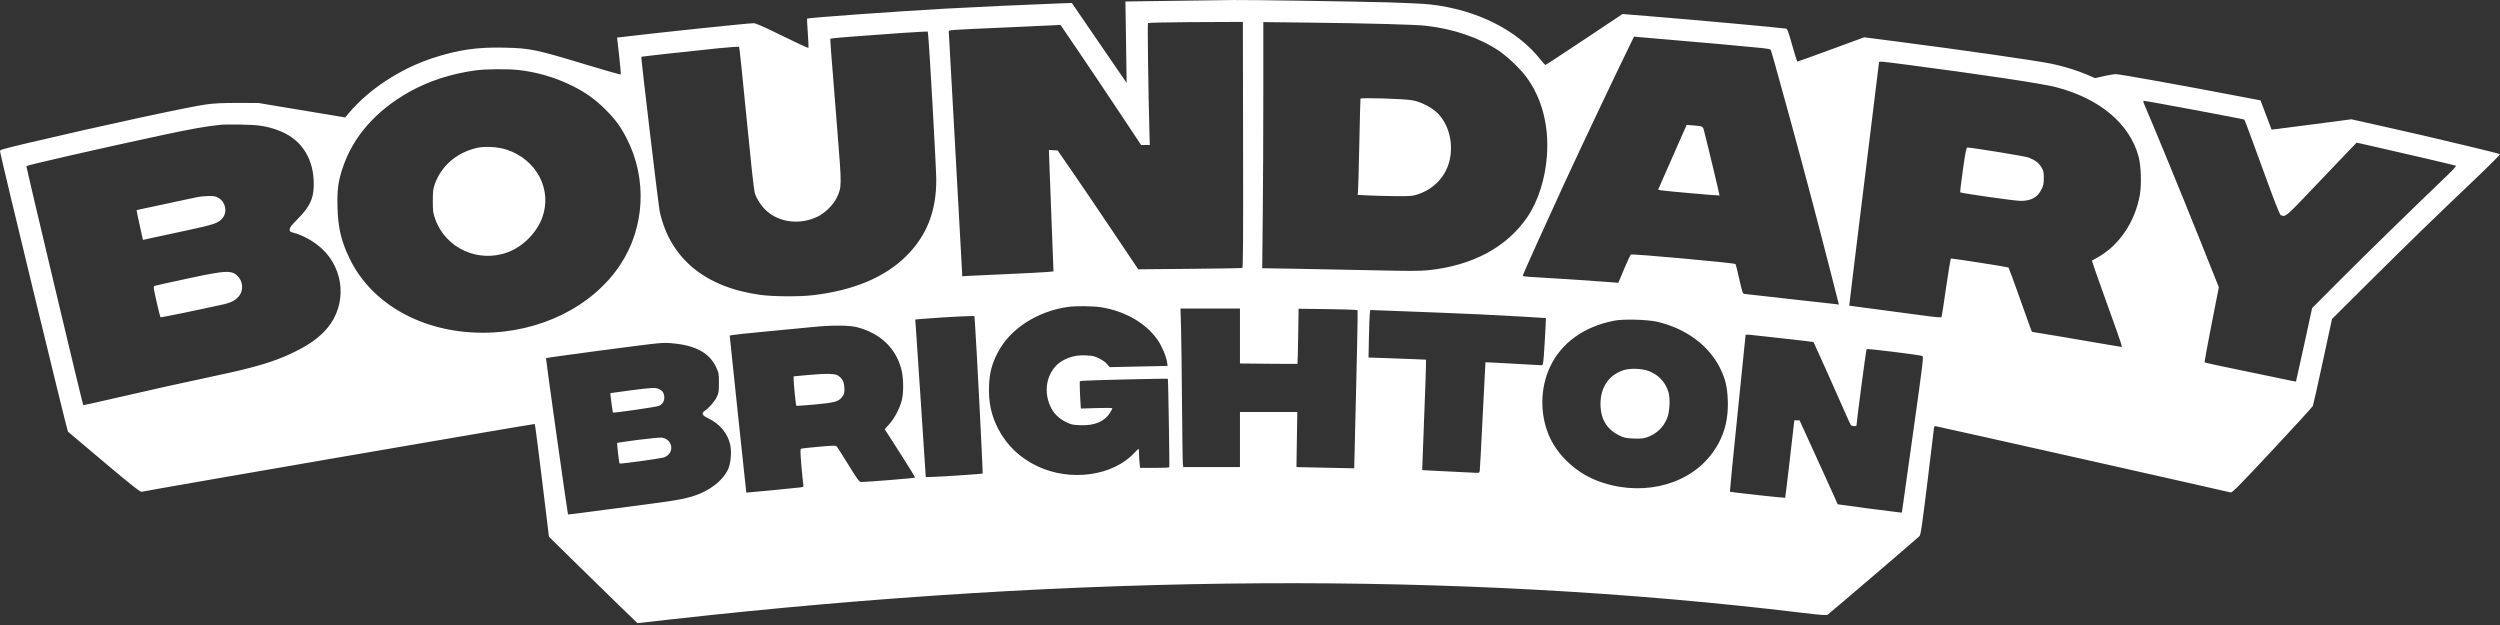 <svg width="600" height="150" viewBox="0 0 600 150" fill="none" xmlns="http://www.w3.org/2000/svg">
<rect x="0" y="0" width="600" height="150" fill="#333333" stroke="none"/>
<path fill-rule="evenodd" clip-rule="evenodd" d="M283.373 0.176C277.371 0.249 271.931 0.321 271.283 0.337L270.105 0.365L270.249 10.126L270.393 19.887L269.421 18.486C268.887 17.715 265.929 13.401 262.847 8.899L257.243 0.714L253.439 0.849C247.742 1.052 233.153 1.726 226.908 2.074C215.276 2.724 193.912 4.261 193.711 4.462C193.663 4.511 193.737 6.088 193.876 7.968C194.015 9.848 194.077 11.438 194.014 11.501C193.951 11.564 191.132 10.255 187.749 8.593C183.273 6.394 181.401 5.571 180.876 5.571C179.555 5.571 158.39 7.789 149.11 8.9L148.101 9.021L148.596 13.4C148.869 15.808 149.044 17.826 148.986 17.885C148.928 17.943 145.285 16.905 140.89 15.578C128.426 11.813 127.385 11.596 121.087 11.437C114.512 11.272 109.836 11.958 103.714 13.987C95.952 16.558 88.534 21.439 83.724 27.139L82.843 28.184L72.431 26.451L62.019 24.717L57.113 24.705C53.433 24.696 51.533 24.784 49.505 25.058C45.327 25.622 24.022 30.231 6.956 34.262C0.513 35.784 -0.048 35.95 0.003 36.319C0.21 37.824 16.105 103.405 16.309 103.599C16.451 103.733 20.389 107.057 25.06 110.985C31.616 116.498 33.648 118.105 33.97 118.031C36.064 117.549 128.238 101.657 128.341 101.761C128.417 101.837 129.214 107.954 130.112 115.356L131.746 128.813L138.53 135.481C142.262 139.149 147.041 143.816 149.152 145.851L152.989 149.553L161.065 148.65C259.575 137.635 349.829 137.104 432.344 147.053C437.055 147.621 438.329 147.716 438.637 147.526C438.975 147.316 459.686 129.609 460.652 128.703C460.974 128.402 461.249 126.544 462.6 115.567C463.466 108.536 464.176 102.67 464.178 102.532C464.179 102.395 464.346 102.282 464.548 102.282C464.809 102.282 531.364 117.231 535.381 118.192C535.725 118.274 537.508 116.466 545.347 108.085C550.598 102.471 554.979 97.674 555.084 97.427C555.188 97.179 556.265 92.381 557.477 86.764L559.681 76.553L568.849 67.442C578.151 58.2 583.996 52.522 594.391 42.634C597.563 39.617 600.086 37.082 599.998 37.002C599.909 36.921 596.593 36.081 592.629 35.136C582.084 32.622 579.179 31.948 571.371 30.202L564.331 28.628L555.453 29.796C550.571 30.439 546.261 30.995 545.876 31.033L545.176 31.1L543.851 27.597L542.526 24.094L539.645 23.541C524.066 20.547 508.746 17.785 507.721 17.785C507.37 17.785 506.121 18.002 504.947 18.268L502.812 18.75L501.04 17.982C498.579 16.915 495.155 15.857 492.313 15.286C488.32 14.483 470.769 11.968 454.543 9.872L447.409 8.951L439.475 11.866C435.112 13.47 431.468 14.782 431.378 14.782C431.287 14.782 430.726 13.021 430.13 10.869C429.22 7.586 428.98 6.942 428.642 6.87C427.796 6.688 405.908 4.698 395.606 3.866L389.402 3.365L380.238 9.474C375.198 12.834 370.998 15.583 370.904 15.583C370.81 15.583 370.304 15.037 369.781 14.371C364.154 7.209 354.476 2.351 343.277 1.067C341.881 0.907 337.36 0.683 333.231 0.569C325.002 0.342 298.964 -0.053 296.088 0.006C295.097 0.026 289.375 0.103 283.373 0.176ZM285.183 5.317C279.957 5.349 275.608 5.448 275.518 5.537C275.375 5.68 275.581 21.477 275.853 31.251L275.951 34.805L274.907 34.8L273.862 34.794L268.656 26.957C265.793 22.646 261.442 16.162 258.987 12.548L254.524 5.976L252.48 6.082C251.355 6.141 246.426 6.366 241.525 6.583C226.842 7.234 227.709 7.167 227.709 7.654C227.709 7.885 228.43 20.864 229.311 36.496C230.192 52.129 230.913 65.23 230.913 65.61V66.302L233.166 66.178C234.405 66.11 238.617 65.913 242.526 65.741C246.436 65.569 250.356 65.363 251.237 65.284L252.839 65.139L252.302 51.224C252.007 43.57 251.759 37.01 251.751 36.646L251.737 35.985L252.788 36.046L253.839 36.106L257.294 41.112C259.194 43.865 263.545 50.284 266.964 55.376L273.179 64.635L285.535 64.52C292.33 64.457 298.003 64.37 298.141 64.328C298.341 64.266 298.382 58.255 298.341 34.761L298.29 5.271L296.488 5.265C295.497 5.262 290.41 5.286 285.183 5.317ZM303.196 22.225C303.196 31.53 303.136 44.82 303.064 51.759L302.931 64.374L311.223 64.506C315.783 64.578 324.183 64.743 329.889 64.873C338.095 65.059 340.774 65.057 342.704 64.86C353.38 63.771 361.697 59.306 366.61 52.024C369.176 48.221 370.872 42.869 371.264 37.339C371.78 30.066 370.04 23.474 366.265 18.403C364.777 16.404 361.717 13.507 359.615 12.109C355.001 9.039 348.763 6.912 342.241 6.185C339.639 5.894 328.617 5.595 314.759 5.437L303.196 5.306V22.225ZM216.597 7.9C207.412 8.53 199.423 9.162 199.318 9.267C199.205 9.38 199.326 11.002 201 31.801C202.036 44.666 202.033 44.896 200.841 47.401C200.006 49.156 198.044 51.109 196.231 51.99C192.09 54.001 187.135 53.449 183.991 50.625C182.729 49.491 181.54 47.67 181.121 46.229C180.928 45.565 180.145 38.367 179.167 28.257C178.269 18.982 177.468 11.328 177.388 11.247C177.307 11.167 175.194 11.306 172.691 11.557C166.762 12.152 153.974 13.563 153.915 13.629C153.795 13.765 158.047 49.484 158.341 50.806C160.834 62.034 169.238 68.972 182.534 70.778C185.492 71.18 191.832 71.223 194.972 70.863C204.777 69.739 212.369 66.565 217.51 61.441C222.416 56.551 224.706 50.734 224.706 43.163C224.706 40.601 223.134 12.408 222.791 8.825L222.672 7.573L221.636 7.599C221.067 7.613 218.799 7.748 216.597 7.9ZM391.708 9.724C388.886 15.429 379.786 34.607 375.628 43.615C371.192 53.224 365.468 65.912 365.468 66.136C365.468 66.312 366.278 66.421 368.321 66.52C371.334 66.667 384.611 67.546 386.994 67.757L388.397 67.881L389.795 64.533C390.564 62.692 391.306 61.142 391.445 61.089C391.98 60.883 416.278 63.094 416.515 63.37C416.594 63.462 417.006 65.094 417.43 66.997C418.103 70.021 418.252 70.466 418.614 70.535C418.843 70.579 423.67 71.121 429.341 71.74C435.013 72.359 440.031 72.918 440.494 72.982L441.336 73.099L439.43 65.615C436.601 54.507 432.868 40.395 429.743 28.998C425.802 14.624 425.09 12.101 424.924 11.908C424.842 11.815 424.069 11.66 423.204 11.565C420.526 11.269 406.526 10.007 400.107 9.483C396.749 9.208 393.591 8.936 393.09 8.878L392.18 8.772L391.708 9.724ZM450.966 14.944C450.966 15.033 449.348 28.207 447.37 44.219C445.392 60.231 443.792 73.345 443.815 73.362C443.839 73.379 446.426 73.721 449.564 74.123C452.703 74.526 457.644 75.184 460.545 75.586C464.242 76.098 465.86 76.251 465.955 76.098C466.029 75.978 466.531 72.765 467.069 68.958C467.608 65.151 468.137 62.036 468.244 62.036C468.863 62.036 481.925 64.084 482.04 64.199C482.115 64.276 483.266 67.402 484.595 71.146C487.567 79.514 487.619 79.656 487.736 79.656C487.933 79.656 501.293 81.908 505.02 82.569C507.162 82.949 509.02 83.26 509.147 83.26C509.402 83.26 509.251 82.815 504.89 70.68C503.294 66.24 502.019 62.584 502.057 62.556C502.094 62.529 502.665 62.208 503.326 61.842C508.592 58.93 512.431 53.262 513.567 46.722C514.005 44.203 513.849 39.712 513.247 37.519C511.082 29.622 503.84 23.583 493.295 20.88C490.003 20.036 475.567 17.872 457.302 15.485C451.609 14.74 450.966 14.685 450.966 14.944ZM114.134 16.89C108.304 17.685 102.904 19.436 98.261 22.036C90.237 26.529 84.739 32.79 82.241 40.281C81.154 43.538 80.875 45.683 80.999 49.799C81.147 54.703 81.873 57.796 83.848 61.936C89.116 72.977 101.417 79.856 115.889 79.856C129.556 79.856 142.21 73.595 148.864 63.539C154.781 54.596 155.373 42.873 150.397 33.203C148.912 30.317 147.653 28.613 145.219 26.195C142.772 23.763 140.375 22.074 137.105 20.479C133.1 18.525 128.777 17.276 124.348 16.795C121.754 16.513 116.545 16.562 114.134 16.89ZM326.514 23.692C326.482 23.802 326.356 28.713 326.233 34.604C326.11 40.496 325.968 45.645 325.917 46.045L325.824 46.774L328.376 46.902C329.78 46.973 332.685 47.05 334.832 47.073C338.13 47.109 338.924 47.058 339.938 46.749C344.118 45.473 347.094 42.321 347.955 38.258C348.817 34.187 347.667 29.819 345.042 27.194C343.639 25.791 341.208 24.523 339.079 24.084C337.285 23.714 326.604 23.381 326.514 23.692ZM514.666 25.144C516.704 29.835 523.61 46.641 527.602 56.624L532.523 68.933L530.759 77.902C529.789 82.835 529.048 86.924 529.112 86.988C529.177 87.052 532.682 87.809 536.902 88.67C541.121 89.53 546.015 90.548 547.777 90.931C549.539 91.314 551.005 91.606 551.035 91.578C551.065 91.551 551.947 87.573 552.996 82.739L554.903 73.95L561.652 67.177C567.529 61.28 580.203 48.906 587.324 42.113C588.594 40.902 589.541 39.854 589.429 39.785C589.238 39.667 578.28 37.099 569.502 35.114L565.598 34.231L563.595 36.303C562.494 37.442 558.718 41.401 555.204 45.099C548.545 52.109 548.554 52.102 547.411 51.652C547.144 51.547 546.108 48.938 543.581 42.005C540.019 32.23 538.745 28.806 538.632 28.7C538.489 28.568 515.076 24.195 514.496 24.193C514.329 24.193 514.383 24.491 514.666 25.144ZM53.209 29.923C49.428 30.306 46.185 30.88 38.492 32.526C24.485 35.525 6.589 39.609 6.333 39.866C6.237 39.961 19.812 97.032 19.98 97.24C20.008 97.275 23.351 96.535 27.409 95.596C36.466 93.501 43.895 91.849 51.907 90.15C61.297 88.159 65.799 86.814 70.268 84.667C74.204 82.776 76.677 81.004 78.587 78.707C83.24 73.109 82.697 64.818 77.347 59.771C75.436 57.969 72.826 56.496 70.379 55.841C69.633 55.641 69.528 55.544 69.528 55.05C69.528 54.604 69.94 54.071 71.498 52.504C74.599 49.386 75.482 47.215 75.278 43.214C74.98 37.391 71.916 33.138 66.643 31.23C63.923 30.246 62.04 29.962 57.814 29.898C55.722 29.867 53.649 29.878 53.209 29.923ZM401.371 37.745L397.945 45.517L398.476 45.655C399.049 45.804 412.581 47.002 412.685 46.913C412.739 46.867 409.522 33.445 408.922 31.217C408.675 30.302 408.641 30.287 406.307 30.096L404.797 29.973L401.371 37.745ZM114.479 35.489C109.598 36.619 105.914 39.789 104.341 44.215C103.945 45.329 103.877 45.907 103.876 48.22C103.875 50.665 103.928 51.076 104.434 52.525C106.9 59.587 114.786 63.193 121.927 60.524C125.465 59.201 128.754 55.913 130.089 52.365C132.647 45.57 128.822 38.24 121.487 35.881C119.502 35.242 116.314 35.064 114.479 35.489ZM471.1 40.723C470.685 43.647 470.396 46.092 470.46 46.156C470.685 46.381 483.524 48.206 484.93 48.213C487.462 48.225 489.006 47.38 489.945 45.468C490.423 44.495 490.511 44.066 490.511 42.714C490.511 41.319 490.439 40.988 489.95 40.156C489.331 39.104 488.391 38.392 486.847 37.805C486.029 37.494 473.236 35.405 472.15 35.405C471.919 35.405 471.696 36.535 471.1 40.723ZM47.202 47.339C45.965 47.621 32.857 50.423 32.775 50.423C32.73 50.423 33.07 52.033 33.901 55.755L34.309 57.583L35.95 57.212C36.852 57.008 40.609 56.2 44.299 55.417C51.49 53.889 52.492 53.545 53.468 52.265C54.616 50.76 54.1 48.437 52.404 47.477C51.749 47.106 51.322 47.029 50.005 47.045C49.124 47.056 47.863 47.189 47.202 47.339ZM44.999 66.856C40.925 67.729 37.402 68.511 37.172 68.594C36.757 68.743 36.759 68.767 37.573 72.385C38.023 74.388 38.445 76.078 38.51 76.141C38.61 76.238 47.621 74.391 53.645 73.039C55.615 72.596 56.707 71.979 57.508 70.855C58.401 69.601 58.29 67.684 57.257 66.507C55.733 64.771 54.572 64.804 44.999 66.856ZM256.242 73.672C248.837 74.748 242.374 78.968 239.444 84.641C238.065 87.312 237.497 89.471 237.372 92.526C237.207 96.533 237.899 99.752 239.628 103.032C241.699 106.959 244.821 109.917 248.976 111.892C256.875 115.645 267.04 114.256 272.218 108.715C272.746 108.15 273.219 107.688 273.27 107.688C273.32 107.688 273.362 108.171 273.362 108.76C273.362 109.35 273.42 110.386 273.49 111.063L273.619 112.294H277.083C278.988 112.294 280.58 112.226 280.621 112.144C280.718 111.95 280.381 91.014 280.28 90.912C280.174 90.806 261.043 91.253 259.996 91.386L259.145 91.494V92.652C259.145 93.289 259.204 94.765 259.275 95.933L259.405 98.055L263.18 97.935C265.543 97.859 266.954 97.886 266.954 98.007C266.954 98.113 266.689 98.619 266.363 99.131C265.056 101.193 262.668 102.176 259.275 102.051C257.427 101.982 257.081 101.906 255.845 101.298C254.133 100.455 252.886 99.228 252.141 97.651C250.051 93.232 251.585 88.15 255.58 86.261C257.256 85.469 258.695 85.202 260.763 85.3C262.217 85.37 262.715 85.49 263.819 86.033C264.551 86.393 265.401 87.001 265.729 87.399L266.32 88.116L273.269 87.967L280.217 87.818L280.098 86.946C279.904 85.533 278.829 83.01 277.79 81.53C274.992 77.546 270.036 74.681 264.346 73.758C262.308 73.428 258.224 73.385 256.242 73.672ZM283.444 78.305C283.513 80.645 283.62 88.912 283.681 96.676C283.742 104.44 283.837 111.085 283.892 111.443L283.992 112.093H290.791H297.59V105.486V98.878H304.469H311.349L311.249 105.486L311.148 112.093L312.028 112.118C312.511 112.132 315.633 112.199 318.964 112.268L325.022 112.394L325.024 111.793C325.025 111.463 325.204 104.029 325.422 95.274C325.639 86.519 325.818 78.256 325.82 76.912L325.822 74.468L325.171 74.368C324.814 74.314 321.627 74.23 318.091 74.182L311.662 74.096L311.562 80.686C311.507 84.31 311.427 87.296 311.384 87.322C311.341 87.348 308.219 87.338 304.448 87.301L297.59 87.233V80.641V74.05H290.453H283.317L283.444 78.305ZM328.75 75.279C328.692 75.759 328.599 78.325 328.544 80.98L328.445 85.808L332.39 85.938C334.559 86.01 337.663 86.125 339.288 86.194L342.241 86.32L342.231 87.944C342.225 88.837 342.014 94.794 341.761 101.181C341.509 107.568 341.312 112.81 341.324 112.83C341.336 112.85 343.506 112.961 346.148 113.078C348.79 113.194 351.87 113.346 352.994 113.415C355.026 113.541 355.037 113.539 355.132 113.068C355.184 112.807 355.505 106.833 355.845 99.793C356.186 92.752 356.485 86.971 356.511 86.946C356.536 86.921 359.486 87.07 363.065 87.277C366.644 87.484 369.756 87.656 369.981 87.659C370.375 87.665 370.402 87.463 370.733 82.027C370.922 78.925 371.053 76.367 371.025 76.342C370.97 76.292 361.942 75.783 355.256 75.453C351.532 75.27 342.004 74.887 332.495 74.538L328.857 74.405L328.75 75.279ZM226.508 76.169C224.14 76.315 221.628 76.492 220.925 76.563L219.646 76.69L219.761 78.023C219.825 78.756 220.395 87.262 221.029 96.926L222.182 114.496L223.093 114.487C224.998 114.468 235.721 113.76 235.835 113.645C235.937 113.544 234.361 82.742 233.991 77.604L233.865 75.852L232.339 75.877C231.499 75.891 228.876 76.022 226.508 76.169ZM387.54 76.941C380.178 78.336 374.663 82.307 371.957 88.163C369.658 93.14 369.559 99.272 371.696 104.404C373.629 109.047 377.997 113.232 383.012 115.246C393.067 119.284 404.474 116.861 410.424 109.425C413.507 105.571 414.864 101.303 414.669 96.075C414.547 92.822 414.094 90.93 412.825 88.366C410.112 82.886 404.614 78.829 397.724 77.221C395.462 76.694 389.684 76.534 387.54 76.941ZM195.272 78.465C193.125 78.675 187.989 79.167 183.859 79.558C179.729 79.95 176.076 80.335 175.741 80.414L175.133 80.557L177.101 99.371C178.184 109.718 179.089 118.201 179.112 118.223C179.156 118.265 190.566 117.168 192.036 116.98C192.804 116.882 192.893 116.818 192.804 116.433C192.748 116.194 192.544 114.166 192.349 111.927C192.08 108.821 192.052 107.822 192.233 107.71C192.363 107.63 194.294 107.408 196.524 107.217C200.459 106.881 200.587 106.881 200.879 107.242C201.044 107.447 202.305 109.429 203.682 111.648C206.035 115.439 206.22 115.681 206.785 115.68C208.014 115.68 219.509 114.754 219.617 114.646C219.678 114.585 218.064 111.94 216.029 108.769L212.33 103.003L213.427 101.792C214.666 100.423 215.93 98.016 216.428 96.075C216.91 94.199 216.859 90.637 216.322 88.609C214.973 83.521 211.348 80.064 205.772 78.546C203.956 78.052 199.82 78.02 195.272 78.465ZM418.93 80.497C418.93 80.64 418.068 89.123 417.014 99.348C415.959 109.573 415.132 117.974 415.175 118.017C415.282 118.124 428.356 119.553 428.441 119.467C428.479 119.43 428.988 115.233 429.572 110.14L430.636 100.881H431.265H431.894L435.304 108.339C437.179 112.441 439.235 116.969 439.873 118.401C440.51 119.832 441.036 121.015 441.043 121.03C441.066 121.081 455.283 122.949 455.863 122.977L456.456 123.006L459.083 104.284C461.68 85.778 461.705 85.561 461.294 85.425C460.403 85.131 448.126 83.619 447.98 83.785C447.86 83.922 445.539 101.492 445.556 102.132C445.562 102.384 444.42 102.299 444.216 102.032C444.11 101.894 443.455 100.475 442.76 98.878C441.105 95.076 435.332 82.179 435.245 82.091C435.191 82.036 425.783 80.962 420.08 80.359C419.207 80.266 418.929 80.3 418.93 80.497ZM157.829 82.401C155.359 82.598 131.186 85.809 131.034 85.961C130.958 86.037 136.214 123.329 136.321 123.473C136.348 123.51 139.059 123.172 142.344 122.724C145.63 122.275 151.517 121.502 155.426 121.006C162.812 120.068 165.407 119.543 168.014 118.458C171.288 117.094 173.953 114.705 174.878 112.302C175.416 110.903 175.594 108.251 175.251 106.713C174.653 104.022 172.716 101.69 170.036 100.431C168.507 99.712 168.239 99.188 169.11 98.618C170.105 97.966 171.535 96.328 172.029 95.275C172.491 94.29 172.546 93.928 172.546 91.87C172.546 89.671 172.515 89.502 171.867 88.12C170.338 84.857 167.23 83.052 162.134 82.469C160.371 82.267 159.653 82.256 157.829 82.401ZM389.631 88.848C385.897 90.082 383.887 93.314 384.137 97.688C384.316 100.835 385.813 103.131 388.571 104.488C389.77 105.078 390.151 105.163 392.002 105.245C393.616 105.316 394.321 105.26 395.143 104.995C397.469 104.243 399.254 102.572 400.126 100.33C400.785 98.638 400.896 95.394 400.349 93.839C399.542 91.547 397.972 89.928 395.702 89.045C394.109 88.425 391.196 88.331 389.631 88.848ZM193.82 90.013L190.467 90.323L190.473 91.047C190.483 92.133 190.997 97.273 191.107 97.383C191.16 97.436 193.172 97.299 195.578 97.08C200.476 96.634 201.388 96.359 202.247 95.074C202.647 94.475 202.705 94.178 202.642 93.028C202.563 91.591 202.244 90.959 201.202 90.181C200.478 89.64 198.372 89.592 193.82 90.013ZM151.121 93.717C148.588 94.047 146.499 94.332 146.479 94.349C146.435 94.386 147.025 98.954 147.082 99.011C147.244 99.173 157.689 97.656 158.189 97.397C159.045 96.955 159.431 96.327 159.431 95.374C159.431 94.385 158.998 93.722 158.11 93.351C157.214 92.977 156.5 93.014 151.121 93.717ZM153.183 105.564C150.462 105.915 148.187 106.251 148.128 106.31C148.026 106.412 148.576 111.117 148.705 111.245C148.856 111.396 158.625 110.045 159.378 109.77C161.952 108.828 161.559 105.425 158.83 105.029C158.445 104.973 155.903 105.214 153.183 105.564Z" fill="white"/>
</svg>
